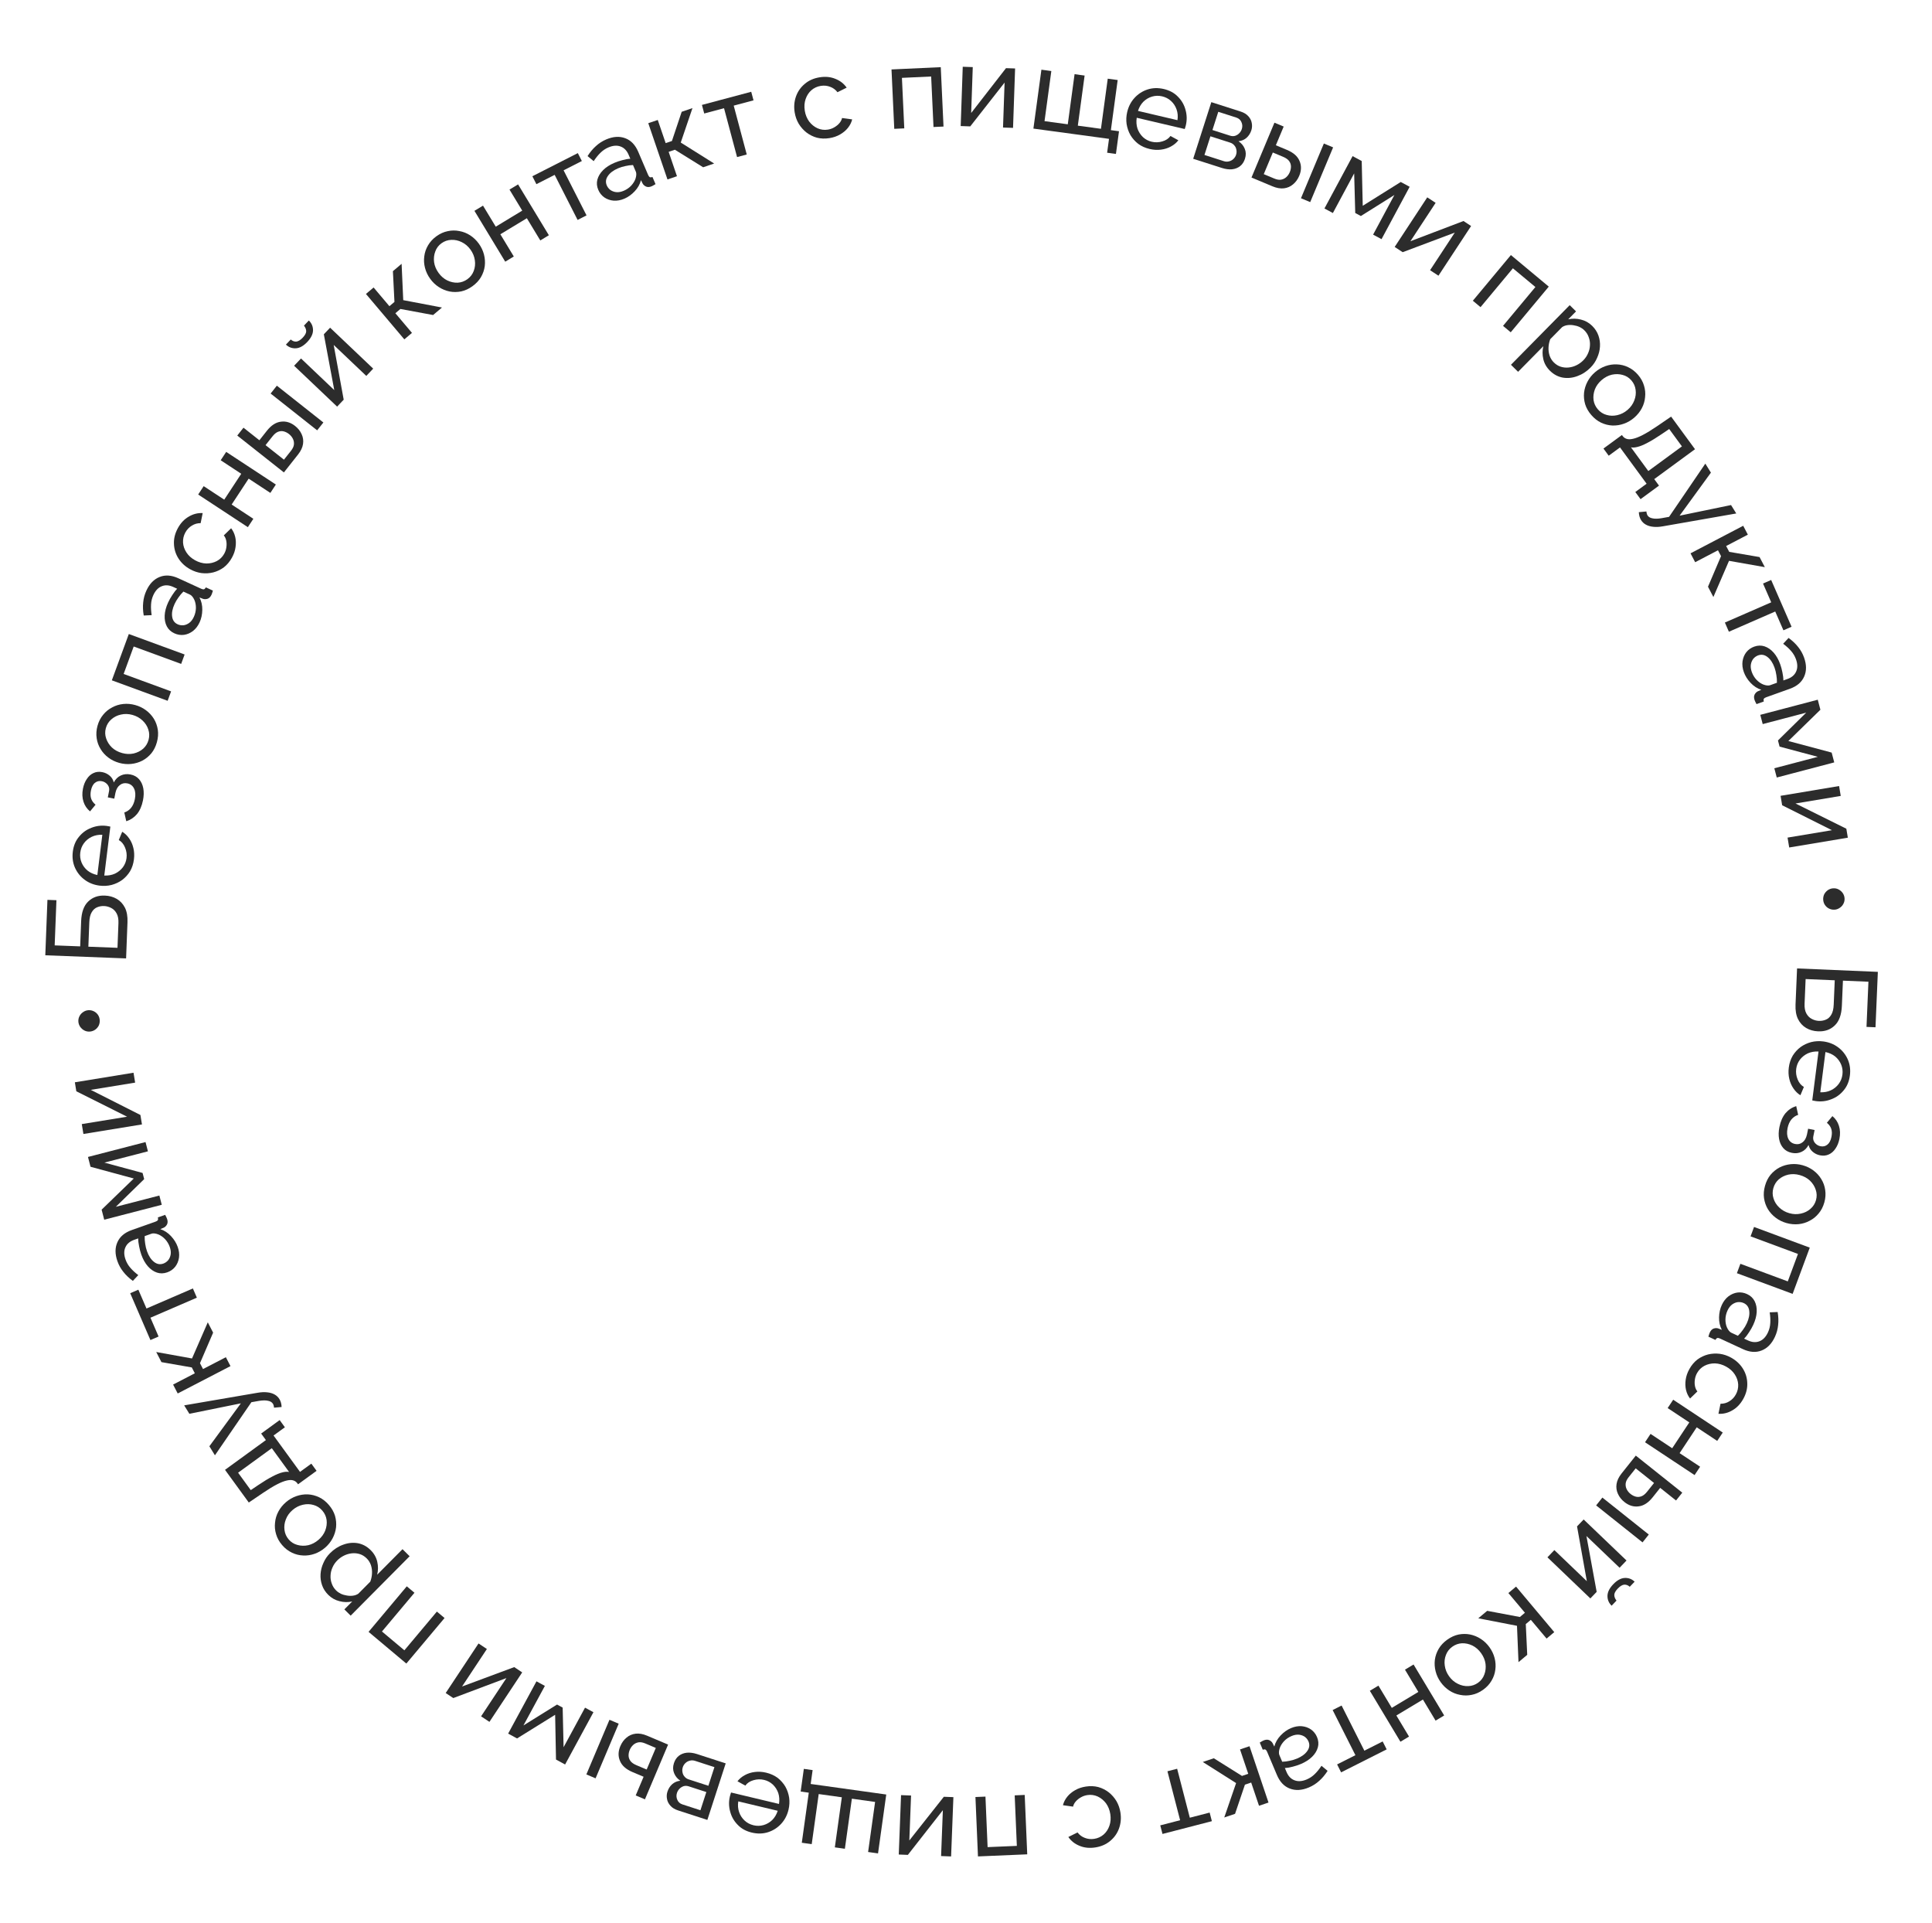 <?xml version="1.0" encoding="UTF-8"?> <svg xmlns="http://www.w3.org/2000/svg" width="215" height="214" viewBox="0 0 215 214" fill="none"><path d="M199.984 107.755L208.974 108.137L208.712 114.303L207.711 114.261L207.925 109.234L205.089 109.114L204.97 111.924C204.928 112.912 204.664 113.636 204.18 114.098C203.695 114.568 203.077 114.787 202.325 114.755C201.827 114.734 201.385 114.609 200.997 114.381C200.609 114.153 200.306 113.823 200.088 113.391C199.878 112.96 199.786 112.423 199.813 111.782L199.984 107.755ZM200.936 108.937L200.82 111.685C200.801 112.124 200.866 112.482 201.015 112.759C201.164 113.035 201.362 113.238 201.611 113.367C201.867 113.505 202.134 113.58 202.413 113.592C202.683 113.603 202.938 113.559 203.179 113.459C203.429 113.36 203.631 113.178 203.786 112.914C203.949 112.651 204.042 112.274 204.062 111.784L204.177 109.075L200.936 108.937Z" fill="#2C2C2C"></path><path d="M199.064 118.786C199.127 118.291 199.273 117.85 199.501 117.462C199.737 117.083 200.029 116.763 200.378 116.501C200.734 116.248 201.128 116.065 201.56 115.949C201.991 115.843 202.437 115.819 202.897 115.878C203.518 115.957 204.065 116.172 204.54 116.522C205.014 116.872 205.375 117.319 205.62 117.861C205.865 118.412 205.946 119.014 205.862 119.668C205.778 120.33 205.545 120.883 205.164 121.329C204.791 121.784 204.332 122.112 203.786 122.315C203.248 122.527 202.686 122.596 202.099 122.521C202.015 122.51 201.932 122.495 201.849 122.476C201.774 122.467 201.716 122.455 201.675 122.441L202.371 116.999C201.939 116.977 201.543 117.046 201.182 117.204C200.828 117.372 200.534 117.607 200.3 117.909C200.074 118.212 199.937 118.553 199.888 118.93C199.837 119.332 199.889 119.722 200.045 120.099C200.2 120.486 200.433 120.766 200.742 120.942L200.356 121.864C200.056 121.681 199.799 121.431 199.584 121.114C199.368 120.805 199.213 120.449 199.12 120.045C199.025 119.65 199.007 119.23 199.064 118.786ZM203.142 117.059L202.57 121.534C203.002 121.555 203.395 121.482 203.748 121.314C204.102 121.146 204.392 120.911 204.618 120.607C204.844 120.304 204.982 119.956 205.033 119.562C205.082 119.176 205.035 118.808 204.893 118.458C204.75 118.108 204.529 117.807 204.229 117.555C203.928 117.313 203.566 117.147 203.142 117.059Z" fill="#2C2C2C"></path><path d="M198.022 125.397C198.149 124.768 198.374 124.257 198.694 123.866C199.022 123.484 199.42 123.22 199.889 123.073L200.106 124.048C199.81 124.143 199.561 124.313 199.356 124.556C199.15 124.807 199.007 125.131 198.926 125.529C198.831 126.001 198.859 126.394 199.01 126.709C199.162 127.025 199.412 127.217 199.759 127.288C200.074 127.352 200.349 127.291 200.585 127.106C200.827 126.931 200.993 126.646 201.082 126.25L201.215 125.592L201.935 125.738L201.794 126.433C201.759 126.607 201.77 126.769 201.825 126.918C201.888 127.077 201.986 127.209 202.12 127.314C202.252 127.427 202.41 127.502 202.592 127.539C202.882 127.597 203.134 127.541 203.35 127.369C203.574 127.199 203.728 126.907 203.812 126.493C203.881 126.153 203.873 125.854 203.787 125.596C203.7 125.345 203.538 125.123 203.302 124.928L203.917 124.187C204.265 124.473 204.507 124.832 204.643 125.265C204.786 125.708 204.804 126.194 204.696 126.724C204.611 127.146 204.465 127.504 204.259 127.799C204.059 128.103 203.813 128.32 203.519 128.451C203.224 128.589 202.894 128.621 202.53 128.547C202.223 128.485 201.953 128.353 201.718 128.15C201.49 127.957 201.338 127.707 201.263 127.399C201.068 127.764 200.805 128.021 200.473 128.169C200.149 128.319 199.793 128.355 199.404 128.276C199.006 128.196 198.689 128.019 198.451 127.747C198.213 127.474 198.057 127.137 197.984 126.734C197.91 126.331 197.923 125.886 198.022 125.397Z" fill="#2C2C2C"></path><path d="M196.416 131.945C196.55 131.465 196.757 131.053 197.037 130.71C197.325 130.37 197.659 130.099 198.04 129.898C198.429 129.7 198.844 129.579 199.286 129.536C199.728 129.492 200.168 129.532 200.608 129.655C201.055 129.78 201.457 129.975 201.812 130.241C202.168 130.507 202.457 130.824 202.678 131.193C202.908 131.564 203.054 131.969 203.115 132.407C203.183 132.856 203.151 133.316 203.019 133.788C202.885 134.268 202.674 134.679 202.386 135.019C202.106 135.362 201.772 135.633 201.383 135.831C201.001 136.04 200.588 136.166 200.146 136.21C199.704 136.253 199.26 136.212 198.812 136.087C198.373 135.964 197.975 135.77 197.62 135.504C197.264 135.238 196.972 134.92 196.742 134.549C196.52 134.18 196.376 133.771 196.308 133.322C196.246 132.884 196.282 132.425 196.416 131.945ZM200.289 130.75C199.85 130.627 199.425 130.61 199.014 130.697C198.602 130.792 198.246 130.969 197.945 131.227C197.653 131.488 197.453 131.813 197.344 132.204C197.235 132.594 197.242 132.978 197.365 133.354C197.485 133.739 197.699 134.075 198.005 134.362C198.316 134.659 198.692 134.869 199.131 134.992C199.57 135.115 199.996 135.128 200.409 135.033C200.819 134.946 201.176 134.769 201.478 134.503C201.778 134.244 201.983 133.92 202.092 133.529C202.201 133.139 202.19 132.754 202.059 132.375C201.936 131.999 201.722 131.663 201.419 131.368C201.113 131.081 200.736 130.875 200.289 130.75Z" fill="#2C2C2C"></path><path d="M195.196 136.521L201.398 138.822L199.49 143.966L193.288 141.666L193.676 140.62L198.951 142.577L200.084 139.524L194.809 137.567L195.196 136.521Z" fill="#2C2C2C"></path><path d="M194.418 143.989C194.801 144.166 195.081 144.426 195.257 144.769C195.438 145.122 195.516 145.526 195.492 145.98C195.468 146.435 195.339 146.915 195.104 147.421C194.98 147.689 194.826 147.962 194.641 148.24C194.465 148.521 194.281 148.757 194.09 148.948L194.527 149.15C194.987 149.363 195.411 149.392 195.8 149.237C196.196 149.085 196.511 148.756 196.745 148.251C196.898 147.921 196.984 147.574 197.003 147.211C197.027 146.859 197.005 146.462 196.939 146.022L197.823 145.984C197.91 146.5 197.928 146.983 197.877 147.434C197.834 147.889 197.715 148.327 197.52 148.749C197.165 149.516 196.67 150.022 196.035 150.268C195.407 150.517 194.714 150.466 193.955 150.114L191.414 148.938C191.291 148.881 191.188 148.861 191.106 148.879C191.027 148.908 190.957 148.978 190.896 149.089L190.115 148.727C190.145 148.62 190.175 148.527 190.203 148.447C190.227 148.374 190.25 148.315 190.271 148.269C190.381 148.031 190.53 147.881 190.717 147.819C190.9 147.764 191.068 147.763 191.221 147.815L191.611 147.968C191.395 147.551 191.292 147.089 191.303 146.582C191.315 146.075 191.416 145.615 191.608 145.201C191.792 144.802 192.038 144.483 192.344 144.244C192.659 144.007 192.995 143.865 193.352 143.816C193.718 143.771 194.073 143.829 194.418 143.989ZM192.182 147.701C192.246 147.843 192.32 147.965 192.402 148.069C192.493 148.176 192.576 148.247 192.653 148.282L193.4 148.629C193.602 148.434 193.786 148.216 193.953 147.977C194.128 147.741 194.273 147.497 194.39 147.244C194.628 146.73 194.718 146.264 194.66 145.847C194.607 145.44 194.403 145.155 194.051 144.992C193.859 144.903 193.648 144.866 193.418 144.88C193.192 144.906 192.975 144.992 192.768 145.138C192.557 145.292 192.383 145.518 192.244 145.817C192.099 146.131 192.022 146.459 192.013 146.799C192.012 147.143 192.068 147.444 192.182 147.701Z" fill="#2C2C2C"></path><path d="M187.999 152.334C188.241 151.899 188.541 151.543 188.897 151.268C189.257 151.004 189.651 150.817 190.079 150.707C190.503 150.605 190.937 150.581 191.381 150.635C191.821 150.696 192.244 150.839 192.65 151.065C193.196 151.369 193.627 151.768 193.941 152.262C194.256 152.756 194.423 153.299 194.443 153.89C194.469 154.485 194.32 155.074 193.996 155.657C193.679 156.225 193.275 156.648 192.783 156.925C192.293 157.214 191.777 157.342 191.234 157.31L191.465 156.192C191.82 156.196 192.146 156.107 192.441 155.923C192.744 155.743 192.986 155.491 193.167 155.166C193.364 154.812 193.452 154.436 193.432 154.038C193.408 153.647 193.28 153.277 193.05 152.926C192.827 152.58 192.509 152.292 192.095 152.062C191.689 151.836 191.273 151.715 190.846 151.7C190.423 151.696 190.035 151.785 189.683 151.966C189.327 152.155 189.05 152.426 188.853 152.781C188.726 153.009 188.645 153.25 188.611 153.502C188.573 153.761 188.578 154.005 188.624 154.234C188.674 154.475 188.764 154.669 188.893 154.819L188.076 155.611C187.861 155.337 187.71 155.016 187.624 154.649C187.542 154.294 187.53 153.915 187.59 153.513C187.645 153.119 187.781 152.726 187.999 152.334Z" fill="#2C2C2C"></path><path d="M186.199 155.743L191.714 159.396L191.098 160.326L188.816 158.814L186.913 161.688L189.195 163.199L188.579 164.129L183.064 160.476L183.68 159.547L186.089 161.142L187.992 158.268L185.583 156.673L186.199 155.743Z" fill="#2C2C2C"></path><path d="M182.038 161.963L187.211 166.085L186.517 166.957L184.752 165.551L183.915 166.602C183.431 167.21 182.91 167.545 182.352 167.609C181.795 167.684 181.269 167.524 180.774 167.129C180.443 166.866 180.201 166.56 180.047 166.21C179.888 165.868 179.838 165.503 179.897 165.118C179.955 164.733 180.143 164.342 180.458 163.945L182.038 161.963ZM182.027 163.38L181.237 164.371C181.042 164.616 180.933 164.847 180.91 165.067C180.888 165.297 180.927 165.512 181.028 165.711C181.129 165.91 181.272 166.084 181.457 166.231C181.635 166.373 181.827 166.472 182.031 166.527C182.236 166.582 182.445 166.57 182.658 166.492C182.872 166.413 183.084 166.242 183.295 165.978L184.068 165.007L182.027 163.38ZM178.319 166.631L183.483 170.745L182.788 171.617L177.624 167.504L178.319 166.631Z" fill="#2C2C2C"></path><path d="M176.235 169.069L181.004 173.634L180.233 174.44L176.544 170.908L177.683 177.122L176.982 177.854L172.204 173.28L172.975 172.474L176.59 175.935L175.498 169.838L176.235 169.069ZM179.529 176.275C179.949 175.835 180.371 175.602 180.795 175.575C181.225 175.554 181.595 175.692 181.907 175.99L181.363 176.557C181.192 176.394 180.993 176.314 180.766 176.319C180.54 176.336 180.295 176.482 180.032 176.757C179.775 177.025 179.646 177.264 179.644 177.473C179.649 177.688 179.731 177.895 179.891 178.095L179.348 178.663C179.036 178.365 178.882 178.001 178.885 177.57C178.893 177.146 179.108 176.714 179.529 176.275Z" fill="#2C2C2C"></path><path d="M168.712 176.537L172.964 181.604L172.11 182.321L170.358 180.234L169.795 180.707L169.955 184.13L168.984 184.944L168.816 180.9L164.509 180.064L165.499 179.233L169.136 179.92L169.699 179.448L167.858 177.254L168.712 176.537Z" fill="#2C2C2C"></path><path d="M161.054 182.445C161.459 182.154 161.879 181.963 162.311 181.871C162.749 181.786 163.18 181.785 163.602 181.867C164.029 181.956 164.429 182.121 164.8 182.365C165.172 182.608 165.49 182.915 165.756 183.285C166.027 183.663 166.217 184.067 166.328 184.497C166.438 184.927 166.464 185.355 166.406 185.781C166.353 186.215 166.213 186.621 165.986 187.002C165.758 187.394 165.445 187.733 165.046 188.018C164.641 188.308 164.22 188.496 163.782 188.581C163.349 188.673 162.919 188.674 162.491 188.586C162.062 188.509 161.662 188.349 161.29 188.106C160.919 187.862 160.598 187.552 160.327 187.174C160.061 186.803 159.873 186.403 159.763 185.973C159.652 185.543 159.623 185.111 159.677 184.678C159.735 184.252 159.879 183.843 160.107 183.451C160.333 183.07 160.649 182.735 161.054 182.445ZM164.821 183.939C164.556 183.568 164.236 183.288 163.861 183.099C163.48 182.915 163.092 182.83 162.696 182.843C162.305 182.863 161.945 182.991 161.615 183.228C161.285 183.464 161.051 183.767 160.911 184.137C160.764 184.513 160.72 184.908 160.778 185.323C160.835 185.751 160.996 186.15 161.261 186.52C161.527 186.891 161.851 187.169 162.232 187.353C162.606 187.542 162.995 187.627 163.397 187.609C163.793 187.596 164.156 187.471 164.486 187.235C164.815 186.999 165.048 186.692 165.183 186.315C165.323 185.944 165.367 185.549 165.315 185.129C165.257 184.714 165.092 184.317 164.821 183.939Z" fill="#2C2C2C"></path><path d="M157.307 185.206L160.713 190.876L159.757 191.45L158.348 189.104L155.393 190.879L156.802 193.225L155.846 193.799L152.44 188.129L153.396 187.555L154.884 190.032L157.839 188.257L156.351 185.78L157.307 185.206Z" fill="#2C2C2C"></path><path d="M149.298 189.77L151.831 194.794L153.868 193.767L154.313 194.649L149.244 197.206L148.799 196.323L150.836 195.296L148.302 190.272L149.298 189.77Z" fill="#2C2C2C"></path><path d="M146.561 193.274C146.725 193.663 146.758 194.044 146.658 194.416C146.555 194.799 146.341 195.151 146.018 195.471C145.695 195.792 145.276 196.06 144.763 196.277C144.49 196.393 144.193 196.491 143.869 196.573C143.549 196.662 143.255 196.713 142.985 196.727L143.173 197.17C143.37 197.637 143.665 197.943 144.057 198.089C144.452 198.243 144.907 198.212 145.42 197.994C145.755 197.853 146.051 197.654 146.31 197.398C146.564 197.153 146.814 196.845 147.061 196.475L147.741 197.04C147.459 197.48 147.148 197.851 146.807 198.151C146.47 198.459 146.087 198.703 145.659 198.884C144.881 199.213 144.174 199.255 143.538 199.01C142.906 198.773 142.427 198.27 142.101 197.499L141.01 194.92C140.958 194.796 140.895 194.712 140.822 194.67C140.744 194.638 140.645 194.643 140.525 194.685L140.19 193.891C140.284 193.833 140.369 193.783 140.443 193.743C140.51 193.705 140.567 193.677 140.614 193.657C140.855 193.555 141.066 193.544 141.246 193.623C141.419 193.706 141.544 193.818 141.622 193.96L141.808 194.335C141.928 193.881 142.162 193.47 142.511 193.102C142.86 192.734 143.245 192.461 143.665 192.284C144.07 192.113 144.466 192.041 144.854 192.07C145.246 192.106 145.59 192.226 145.887 192.431C146.188 192.643 146.413 192.924 146.561 193.274ZM142.41 194.521C142.363 194.669 142.335 194.809 142.326 194.941C142.321 195.081 142.335 195.19 142.368 195.268L142.689 196.026C142.97 196.018 143.252 195.981 143.536 195.915C143.824 195.858 144.096 195.775 144.353 195.666C144.874 195.446 145.254 195.162 145.492 194.813C145.725 194.476 145.766 194.128 145.615 193.771C145.533 193.576 145.401 193.407 145.221 193.263C145.037 193.13 144.818 193.048 144.567 193.017C144.307 192.989 144.026 193.039 143.722 193.168C143.403 193.302 143.126 193.493 142.891 193.739C142.659 193.993 142.499 194.254 142.41 194.521Z" fill="#2C2C2C"></path><path d="M139.051 194.298L141.164 200.566L140.107 200.923L139.237 198.341L138.54 198.576L137.441 201.821L136.24 202.226L137.558 198.399L133.851 196.051L135.076 195.638L138.212 197.603L138.909 197.368L137.994 194.654L139.051 194.298Z" fill="#2C2C2C"></path><path d="M130.997 196.806L132.407 202.253L134.615 201.681L134.862 202.638L129.366 204.06L129.119 203.104L131.327 202.532L129.917 197.085L130.997 196.806Z" fill="#2C2C2C"></path><path d="M120.826 198.788C121.319 198.711 121.783 198.729 122.219 198.841C122.648 198.962 123.038 199.158 123.388 199.429C123.729 199.701 124.015 200.028 124.246 200.411C124.468 200.796 124.614 201.218 124.686 201.677C124.782 202.294 124.731 202.879 124.535 203.431C124.338 203.983 124.013 204.448 123.559 204.827C123.106 205.213 122.55 205.458 121.89 205.56C121.247 205.66 120.665 205.601 120.144 205.383C119.616 205.174 119.197 204.846 118.889 204.398L119.913 203.892C120.128 204.175 120.399 204.377 120.725 204.497C121.053 204.626 121.4 204.662 121.768 204.605C122.168 204.543 122.519 204.381 122.821 204.121C123.114 203.861 123.328 203.533 123.463 203.136C123.599 202.747 123.631 202.319 123.559 201.852C123.487 201.392 123.327 200.99 123.076 200.644C122.819 200.308 122.511 200.057 122.151 199.89C121.784 199.725 121.4 199.673 120.999 199.736C120.74 199.776 120.501 199.86 120.281 199.988C120.054 200.117 119.864 200.271 119.712 200.448C119.553 200.635 119.454 200.826 119.416 201.02L118.288 200.862C118.373 200.524 118.533 200.208 118.77 199.915C118.999 199.631 119.291 199.389 119.644 199.189C119.99 198.99 120.384 198.856 120.826 198.788Z" fill="#2C2C2C"></path><path d="M114.033 199.718L114.314 206.327L108.832 206.56L108.551 199.951L109.665 199.904L109.904 205.525L113.158 205.387L112.919 199.766L114.033 199.718Z" fill="#2C2C2C"></path><path d="M106.097 199.964L105.842 206.562L104.728 206.519L104.925 201.416L101.03 206.389L100.017 206.349L100.272 199.74L101.386 199.783L101.193 204.784L105.033 199.923L106.097 199.964Z" fill="#2C2C2C"></path><path d="M90.432 196.955L90.216 198.498L98.625 199.672L97.711 206.223L96.606 206.069L97.384 200.497L94.799 200.136L94.021 205.708L92.904 205.552L93.682 199.98L91.109 199.621L90.331 205.193L89.227 205.039L90.004 199.467L89.101 199.341L89.453 196.818L90.432 196.955Z" fill="#2C2C2C"></path><path d="M85.266 197.242C85.751 197.358 86.174 197.55 86.536 197.818C86.887 198.093 87.174 198.418 87.398 198.793C87.611 199.174 87.751 199.585 87.82 200.027C87.88 200.467 87.856 200.913 87.748 201.365C87.603 201.973 87.331 202.494 86.932 202.929C86.533 203.363 86.051 203.674 85.485 203.86C84.911 204.045 84.304 204.06 83.663 203.907C83.014 203.752 82.488 203.462 82.086 203.036C81.674 202.616 81.396 202.124 81.252 201.56C81.099 201.003 81.091 200.436 81.228 199.861C81.248 199.779 81.271 199.698 81.299 199.617C81.317 199.543 81.335 199.487 81.353 199.448L86.69 200.721C86.757 200.294 86.731 199.893 86.612 199.517C86.484 199.148 86.281 198.83 86.006 198.565C85.729 198.308 85.405 198.135 85.035 198.047C84.641 197.952 84.248 197.963 83.855 198.078C83.455 198.191 83.151 198.392 82.943 198.681L82.068 198.198C82.282 197.919 82.558 197.69 82.896 197.51C83.226 197.328 83.597 197.213 84.008 197.163C84.412 197.112 84.831 197.138 85.266 197.242ZM86.547 201.482L82.159 200.435C82.092 200.862 82.123 201.26 82.252 201.63C82.381 201.999 82.584 202.312 82.862 202.57C83.139 202.827 83.471 203.002 83.857 203.094C84.235 203.184 84.606 203.177 84.969 203.073C85.333 202.968 85.656 202.78 85.938 202.509C86.211 202.236 86.415 201.893 86.547 201.482Z" fill="#2C2C2C"></path><path d="M80.759 196.207L78.717 202.499L75.462 201.442C75.085 201.32 74.796 201.142 74.597 200.908C74.394 200.683 74.271 200.434 74.226 200.162C74.173 199.887 74.19 199.617 74.276 199.352C74.385 199.014 74.565 198.735 74.814 198.514C75.061 198.301 75.359 198.176 75.709 198.138C75.381 197.917 75.149 197.633 75.013 197.286C74.874 196.948 74.868 196.582 74.996 196.188C75.111 195.835 75.293 195.561 75.542 195.367C75.792 195.172 76.092 195.056 76.441 195.019C76.788 194.989 77.163 195.04 77.565 195.17L80.759 196.207ZM79.504 196.625L77.346 195.925C77.153 195.863 76.965 195.855 76.781 195.902C76.589 195.946 76.423 196.034 76.282 196.166C76.142 196.298 76.043 196.453 75.985 196.629C75.923 196.822 75.911 197.009 75.95 197.191C75.978 197.377 76.054 197.54 76.178 197.678C76.291 197.821 76.444 197.924 76.637 197.987L78.831 198.699L79.504 196.625ZM78.604 199.398L76.639 198.76C76.447 198.698 76.262 198.691 76.086 198.74C75.908 198.798 75.752 198.894 75.62 199.029C75.487 199.163 75.392 199.319 75.335 199.496C75.249 199.761 75.263 200.019 75.377 200.269C75.483 200.517 75.673 200.685 75.946 200.773L77.947 201.423L78.604 199.398Z" fill="#2C2C2C"></path><path d="M74.348 194.116L71.771 200.208L70.744 199.774L71.623 197.696L70.386 197.173C69.67 196.87 69.207 196.459 68.996 195.938C68.773 195.422 68.786 194.873 69.033 194.289C69.197 193.9 69.427 193.585 69.722 193.342C70.009 193.097 70.346 192.951 70.733 192.903C71.12 192.856 71.547 192.931 72.014 193.129L74.348 194.116ZM72.981 194.487L71.813 193.993C71.525 193.871 71.273 193.829 71.056 193.865C70.827 193.906 70.631 194.002 70.466 194.153C70.302 194.303 70.173 194.487 70.081 194.705C69.992 194.915 69.949 195.126 69.951 195.338C69.953 195.55 70.021 195.748 70.154 195.933C70.287 196.117 70.509 196.276 70.82 196.407L71.964 196.891L72.981 194.487ZM68.851 191.791L66.279 197.871L65.252 197.437L67.824 191.356L68.851 191.791Z" fill="#2C2C2C"></path><path d="M66.04 190.515L62.887 196.331L61.874 195.781L61.778 190.8L57.54 193.432L56.548 192.895L59.7 187.079L60.636 187.586L58.251 191.987L61.991 189.661L62.615 189.999L62.718 194.409L65.104 190.008L66.04 190.515Z" fill="#2C2C2C"></path><path d="M58.112 186.084L54.466 191.589L53.536 190.973L56.356 186.715L50.444 188.94L49.599 188.38L53.252 182.865L54.182 183.481L51.418 187.654L57.224 185.496L58.112 186.084Z" fill="#2C2C2C"></path><path d="M49.472 180.033L45.219 185.101L41.016 181.574L45.268 176.506L46.123 177.223L42.506 181.533L45.001 183.627L48.617 179.317L49.472 180.033Z" fill="#2C2C2C"></path><path d="M41.246 172.477C41.629 172.857 41.876 173.293 41.985 173.782C42.094 174.272 42.09 174.749 41.972 175.216L44.794 172.374L45.585 173.16L39.023 179.77L38.322 179.073L39.197 178.192C38.725 178.295 38.253 178.285 37.781 178.161C37.302 178.043 36.886 177.809 36.533 177.458C36.209 177.136 35.977 176.776 35.839 176.376C35.7 175.976 35.645 175.564 35.673 175.14C35.701 174.716 35.807 174.303 35.991 173.902C36.163 173.502 36.406 173.142 36.722 172.825C37.162 172.381 37.657 172.062 38.206 171.869C38.749 171.67 39.289 171.617 39.827 171.711C40.359 171.811 40.832 172.066 41.246 172.477ZM40.81 173.401C40.576 173.169 40.319 173.009 40.038 172.92C39.745 172.831 39.452 172.803 39.159 172.834C38.855 172.865 38.562 172.949 38.282 173.088C38.002 173.226 37.751 173.406 37.531 173.628C37.299 173.862 37.121 174.125 36.996 174.419C36.866 174.706 36.795 175.005 36.785 175.315C36.768 175.62 36.814 175.916 36.922 176.202C37.019 176.488 37.181 176.745 37.409 176.971C37.553 177.114 37.73 177.235 37.939 177.336C38.142 177.431 38.364 177.496 38.603 177.531C38.836 177.572 39.063 177.577 39.284 177.546C39.505 177.516 39.702 177.443 39.874 177.329L41.205 175.989C41.317 175.696 41.382 175.391 41.398 175.075C41.415 174.758 41.375 174.45 41.279 174.152C41.176 173.86 41.02 173.609 40.81 173.401Z" fill="#2C2C2C"></path><path d="M36.599 167.453C36.924 167.832 37.151 168.232 37.28 168.656C37.403 169.085 37.442 169.513 37.398 169.941C37.346 170.374 37.216 170.787 37.007 171.178C36.797 171.569 36.519 171.914 36.173 172.211C35.82 172.513 35.434 172.738 35.016 172.886C34.597 173.034 34.173 173.097 33.743 173.076C33.307 173.061 32.889 172.957 32.491 172.765C32.08 172.572 31.715 172.289 31.396 171.917C31.072 171.539 30.848 171.135 30.725 170.707C30.596 170.283 30.556 169.855 30.608 169.422C30.647 168.987 30.771 168.574 30.981 168.183C31.191 167.792 31.472 167.445 31.824 167.142C32.17 166.845 32.553 166.623 32.972 166.475C33.39 166.327 33.818 166.261 34.254 166.276C34.684 166.297 35.104 166.404 35.514 166.598C35.913 166.79 36.275 167.075 36.599 167.453ZM35.44 171.337C35.786 171.04 36.037 170.696 36.192 170.307C36.343 169.911 36.394 169.517 36.346 169.123C36.292 168.736 36.133 168.388 35.868 168.08C35.604 167.773 35.282 167.565 34.901 167.458C34.514 167.345 34.116 167.335 33.707 167.43C33.287 167.524 32.904 167.719 32.557 168.016C32.211 168.313 31.963 168.659 31.813 169.055C31.657 169.445 31.606 169.839 31.659 170.239C31.707 170.632 31.863 170.982 32.127 171.29C32.391 171.598 32.717 171.803 33.105 171.904C33.486 172.011 33.884 172.021 34.298 171.932C34.706 171.838 35.087 171.639 35.44 171.337Z" fill="#2C2C2C"></path><path d="M35.229 163.656L33.169 165.154L33.087 165.041C32.978 164.891 32.834 164.787 32.656 164.728C32.472 164.663 32.237 164.662 31.948 164.726C31.648 164.787 31.281 164.929 30.847 165.151C30.413 165.372 29.888 165.692 29.272 166.109L27.687 167.183L25.041 163.545L29.591 160.235L29.062 159.508L31.121 158.009L31.703 158.809L30.442 159.726L33.387 163.773L34.647 162.856L35.229 163.656ZM32.17 163.781L30.247 161.137L26.496 163.865L27.905 165.802L28.758 165.229C29.353 164.827 29.871 164.513 30.312 164.286C30.741 164.057 31.107 163.907 31.409 163.833C31.706 163.753 31.959 163.736 32.17 163.781Z" fill="#2C2C2C"></path><path d="M31.09 155.666C31.165 155.788 31.225 155.925 31.268 156.077C31.308 156.221 31.331 156.38 31.339 156.554L30.492 156.629C30.488 156.542 30.476 156.466 30.455 156.399C30.437 156.321 30.41 156.253 30.374 156.196C30.268 156.023 30.086 155.912 29.827 155.863C29.571 155.802 29.236 155.805 28.821 155.872L27.975 156.021L23.918 161.928L23.3 160.924L26.803 156.148L21.074 157.309L20.496 156.371L28.667 154.97C29.07 154.9 29.427 154.884 29.738 154.921C30.056 154.953 30.328 155.033 30.556 155.161C30.783 155.289 30.961 155.457 31.09 155.666Z" fill="#2C2C2C"></path><path d="M25.649 152.004L19.776 155.048L19.263 154.058L21.681 152.804L21.343 152.152L17.968 151.561L17.385 150.435L21.368 151.154L23.123 147.133L23.718 148.28L22.255 151.679L22.593 152.332L25.136 151.014L25.649 152.004Z" fill="#2C2C2C"></path><path d="M21.908 144.389L16.743 146.619L17.647 148.713L16.739 149.105L14.489 143.893L15.396 143.501L16.301 145.595L21.466 143.365L21.908 144.389Z" fill="#2C2C2C"></path><path d="M18.614 141.57C18.216 141.711 17.834 141.72 17.468 141.599C17.092 141.472 16.754 141.238 16.453 140.896C16.153 140.554 15.91 140.121 15.724 139.595C15.626 139.316 15.545 139.013 15.483 138.686C15.413 138.361 15.379 138.064 15.382 137.794L14.928 137.954C14.45 138.124 14.127 138.399 13.958 138.782C13.78 139.167 13.785 139.623 13.971 140.148C14.092 140.491 14.273 140.799 14.513 141.072C14.742 141.341 15.034 141.609 15.389 141.878L14.784 142.522C14.362 142.215 14.011 141.882 13.732 141.524C13.444 141.168 13.223 140.771 13.068 140.333C12.787 139.537 12.787 138.829 13.069 138.209C13.344 137.592 13.875 137.144 14.664 136.865L17.304 135.931C17.431 135.886 17.518 135.828 17.565 135.758C17.601 135.682 17.602 135.583 17.568 135.461L18.38 135.173C18.433 135.271 18.477 135.359 18.513 135.435C18.547 135.504 18.572 135.563 18.588 135.61C18.676 135.857 18.674 136.068 18.584 136.244C18.491 136.411 18.372 136.53 18.226 136.599L17.84 136.762C18.287 136.909 18.683 137.168 19.029 137.538C19.375 137.909 19.624 138.309 19.776 138.739C19.923 139.153 19.971 139.553 19.919 139.939C19.859 140.327 19.718 140.664 19.497 140.948C19.267 141.236 18.973 141.443 18.614 141.57ZM17.619 137.352C17.473 137.296 17.335 137.259 17.204 137.243C17.065 137.23 16.955 137.237 16.875 137.265L16.099 137.54C16.091 137.821 16.111 138.105 16.159 138.393C16.199 138.683 16.265 138.96 16.358 139.223C16.547 139.756 16.808 140.152 17.142 140.411C17.465 140.664 17.809 140.726 18.175 140.596C18.375 140.525 18.551 140.405 18.706 140.233C18.849 140.057 18.944 139.844 18.991 139.595C19.034 139.338 19.001 139.054 18.891 138.743C18.775 138.417 18.602 138.129 18.37 137.879C18.13 137.632 17.88 137.456 17.619 137.352Z" fill="#2C2C2C"></path><path d="M18.002 134.055L11.598 135.713L11.309 134.596L14.889 131.131L10.074 129.824L9.791 128.732L16.195 127.075L16.462 128.105L11.616 129.36L15.867 130.511L16.045 131.198L12.889 134.279L17.735 133.025L18.002 134.055Z" fill="#2C2C2C"></path><path d="M15.798 125.113L9.282 126.176L9.102 125.075L14.142 124.253L8.494 121.425L8.331 120.425L14.859 119.36L15.039 120.46L10.099 121.266L15.626 124.062L15.798 125.113Z" fill="#2C2C2C"></path><path d="M9.832 112.404C10.051 112.389 10.257 112.431 10.45 112.528C10.633 112.618 10.786 112.752 10.908 112.93C11.021 113.1 11.084 113.295 11.098 113.514C11.112 113.725 11.075 113.927 10.986 114.119C10.888 114.303 10.754 114.456 10.584 114.577C10.406 114.699 10.207 114.767 9.988 114.781C9.769 114.796 9.567 114.754 9.383 114.656C9.199 114.558 9.046 114.424 8.925 114.254C8.803 114.076 8.735 113.881 8.721 113.671C8.707 113.451 8.749 113.25 8.847 113.065C8.944 112.873 9.082 112.72 9.261 112.606C9.431 112.485 9.621 112.418 9.832 112.404Z" fill="#2C2C2C"></path><path d="M14.032 106.64L5.041 106.292L5.279 100.126L6.28 100.164L6.085 105.191L8.922 105.301L9.03 102.49C9.069 101.502 9.329 100.777 9.812 100.313C10.295 99.842 10.912 99.62 11.664 99.649C12.162 99.669 12.605 99.791 12.994 100.018C13.382 100.244 13.687 100.573 13.907 101.004C14.118 101.435 14.212 101.971 14.187 102.613L14.032 106.64ZM13.075 105.461L13.181 102.714C13.198 102.275 13.132 101.917 12.982 101.641C12.832 101.364 12.633 101.162 12.384 101.034C12.127 100.897 11.859 100.824 11.581 100.813C11.311 100.802 11.055 100.848 10.815 100.948C10.566 101.048 10.364 101.231 10.21 101.496C10.048 101.76 9.957 102.137 9.938 102.626L9.834 105.336L13.075 105.461Z" fill="#2C2C2C"></path><path d="M14.905 95.619C14.844 96.114 14.7 96.556 14.473 96.945C14.239 97.324 13.947 97.646 13.6 97.909C13.245 98.163 12.852 98.349 12.42 98.465C11.989 98.574 11.544 98.599 11.082 98.542C10.462 98.465 9.914 98.253 9.438 97.904C8.962 97.556 8.6 97.111 8.352 96.569C8.105 96.019 8.022 95.418 8.103 94.764C8.185 94.101 8.416 93.547 8.795 93.1C9.166 92.644 9.624 92.313 10.169 92.108C10.706 91.894 11.268 91.823 11.855 91.896C11.939 91.906 12.022 91.921 12.105 91.94C12.181 91.949 12.239 91.96 12.28 91.974L11.605 97.419C12.037 97.439 12.432 97.369 12.793 97.209C13.146 97.04 13.439 96.804 13.672 96.501C13.897 96.197 14.033 95.856 14.08 95.479C14.13 95.076 14.076 94.687 13.918 94.31C13.762 93.924 13.528 93.644 13.218 93.469L13.601 92.546C13.902 92.728 14.16 92.978 14.376 93.294C14.594 93.602 14.749 93.957 14.844 94.361C14.94 94.755 14.96 95.175 14.905 95.619ZM10.833 97.362L11.388 92.885C10.956 92.866 10.564 92.94 10.211 93.109C9.858 93.278 9.569 93.515 9.344 93.819C9.119 94.123 8.982 94.472 8.933 94.866C8.885 95.252 8.933 95.62 9.077 95.97C9.221 96.32 9.444 96.62 9.745 96.87C10.047 97.111 10.409 97.275 10.833 97.362Z" fill="#2C2C2C"></path><path d="M15.912 89.048C15.787 89.678 15.564 90.189 15.245 90.582C14.919 90.965 14.522 91.231 14.053 91.379L13.833 90.405C14.128 90.308 14.377 90.138 14.581 89.894C14.786 89.642 14.928 89.317 15.007 88.92C15.101 88.447 15.071 88.054 14.918 87.739C14.765 87.425 14.515 87.233 14.167 87.164C13.852 87.101 13.577 87.163 13.342 87.349C13.101 87.525 12.936 87.811 12.849 88.207L12.718 88.865L11.997 88.722L12.135 88.026C12.17 87.852 12.159 87.691 12.102 87.542C12.039 87.383 11.94 87.251 11.806 87.147C11.673 87.034 11.516 86.96 11.334 86.924C11.044 86.866 10.791 86.924 10.576 87.096C10.352 87.267 10.2 87.56 10.117 87.974C10.05 88.314 10.059 88.613 10.146 88.871C10.234 89.121 10.396 89.343 10.634 89.537L10.021 90.281C9.672 89.996 9.429 89.638 9.291 89.205C9.146 88.763 9.127 88.277 9.232 87.747C9.316 87.324 9.461 86.965 9.666 86.67C9.864 86.365 10.11 86.147 10.403 86.016C10.698 85.876 11.027 85.842 11.392 85.915C11.698 85.976 11.97 86.107 12.205 86.309C12.434 86.501 12.587 86.751 12.663 87.059C12.857 86.692 13.119 86.434 13.45 86.285C13.773 86.134 14.129 86.097 14.519 86.174C14.916 86.253 15.235 86.428 15.474 86.7C15.713 86.971 15.87 87.308 15.945 87.711C16.02 88.113 16.009 88.559 15.912 89.048Z" fill="#2C2C2C"></path><path d="M17.46 82.582C17.328 83.062 17.123 83.475 16.844 83.819C16.557 84.16 16.224 84.432 15.844 84.634C15.456 84.834 15.041 84.957 14.6 85.002C14.158 85.047 13.717 85.009 13.277 84.888C12.829 84.764 12.427 84.57 12.07 84.306C11.714 84.041 11.424 83.725 11.201 83.357C10.97 82.987 10.823 82.583 10.759 82.145C10.69 81.696 10.72 81.236 10.85 80.763C10.982 80.283 11.192 79.872 11.479 79.53C11.757 79.186 12.09 78.914 12.478 78.714C12.86 78.504 13.272 78.376 13.714 78.331C14.156 78.286 14.601 78.325 15.049 78.449C15.488 78.57 15.887 78.762 16.243 79.027C16.6 79.291 16.893 79.609 17.125 79.979C17.348 80.347 17.494 80.755 17.563 81.204C17.627 81.642 17.592 82.101 17.46 82.582ZM13.592 83.791C14.032 83.912 14.457 83.928 14.867 83.84C15.279 83.743 15.635 83.565 15.934 83.305C16.225 83.044 16.424 82.717 16.532 82.326C16.639 81.935 16.631 81.552 16.506 81.176C16.384 80.792 16.17 80.457 15.863 80.171C15.55 79.874 15.174 79.666 14.734 79.545C14.294 79.424 13.868 79.412 13.456 79.509C13.046 79.597 12.69 79.776 12.389 80.043C12.09 80.303 11.886 80.628 11.779 81.019C11.671 81.41 11.684 81.794 11.816 82.173C11.941 82.549 12.155 82.883 12.46 83.178C12.767 83.463 13.144 83.668 13.592 83.791Z" fill="#2C2C2C"></path><path d="M18.656 77.975L12.446 75.698L14.335 70.546L20.545 72.824L20.161 73.871L14.879 71.934L13.758 74.991L19.04 76.928L18.656 77.975Z" fill="#2C2C2C"></path><path d="M19.407 70.47C19.024 70.294 18.743 70.035 18.565 69.693C18.383 69.34 18.303 68.936 18.326 68.482C18.348 68.028 18.476 67.547 18.708 67.04C18.831 66.772 18.985 66.498 19.168 66.22C19.344 65.938 19.527 65.701 19.717 65.509L19.279 65.309C18.818 65.097 18.394 65.07 18.006 65.227C17.61 65.38 17.297 65.71 17.064 66.217C16.913 66.547 16.828 66.894 16.81 67.257C16.788 67.61 16.811 68.006 16.878 68.446L15.995 68.487C15.906 67.972 15.886 67.489 15.935 67.037C15.976 66.582 16.094 66.144 16.288 65.721C16.64 64.953 17.133 64.445 17.767 64.197C18.394 63.945 19.087 63.994 19.848 64.343L22.393 65.51C22.516 65.566 22.619 65.585 22.701 65.567C22.78 65.538 22.849 65.468 22.91 65.356L23.693 65.716C23.663 65.822 23.634 65.916 23.606 65.996C23.582 66.069 23.559 66.128 23.538 66.174C23.429 66.412 23.281 66.563 23.094 66.626C22.911 66.681 22.743 66.683 22.59 66.632L22.199 66.48C22.417 66.896 22.522 67.358 22.512 67.865C22.503 68.372 22.403 68.832 22.213 69.247C22.03 69.646 21.785 69.966 21.48 70.207C21.166 70.445 20.831 70.588 20.474 70.638C20.108 70.684 19.753 70.628 19.407 70.47ZM21.63 66.749C21.564 66.608 21.49 66.485 21.408 66.382C21.317 66.276 21.233 66.205 21.157 66.17L20.408 65.826C20.206 66.022 20.023 66.24 19.857 66.48C19.684 66.716 19.539 66.961 19.423 67.215C19.187 67.729 19.098 68.195 19.158 68.613C19.213 69.019 19.417 69.303 19.771 69.465C19.963 69.553 20.174 69.59 20.404 69.575C20.63 69.548 20.846 69.461 21.053 69.314C21.263 69.16 21.437 68.933 21.574 68.633C21.718 68.319 21.794 67.991 21.802 67.65C21.802 67.306 21.744 67.006 21.63 66.749Z" fill="#2C2C2C"></path><path d="M25.808 62.054C25.568 62.491 25.27 62.847 24.914 63.124C24.556 63.39 24.162 63.578 23.734 63.689C23.311 63.793 22.877 63.819 22.432 63.767C21.992 63.708 21.569 63.566 21.162 63.341C20.615 63.039 20.183 62.642 19.866 62.149C19.55 61.656 19.381 61.114 19.359 60.523C19.33 59.928 19.477 59.339 19.799 58.754C20.114 58.185 20.516 57.76 21.008 57.482C21.496 57.191 22.012 57.061 22.555 57.09L22.328 58.21C21.973 58.207 21.648 58.298 21.353 58.483C21.051 58.663 20.81 58.916 20.63 59.242C20.434 59.597 20.348 59.973 20.369 60.371C20.395 60.762 20.524 61.132 20.755 61.481C20.98 61.827 21.299 62.114 21.713 62.343C22.12 62.567 22.537 62.686 22.963 62.699C23.387 62.701 23.774 62.611 24.126 62.429C24.481 62.239 24.757 61.967 24.953 61.611C25.079 61.382 25.159 61.142 25.192 60.889C25.229 60.63 25.224 60.386 25.176 60.157C25.125 59.917 25.035 59.722 24.905 59.573L25.72 58.778C25.936 59.052 26.087 59.372 26.174 59.738C26.258 60.093 26.271 60.472 26.213 60.874C26.16 61.269 26.025 61.662 25.808 62.054Z" fill="#2C2C2C"></path><path d="M27.582 58.657L22.054 55.025L22.666 54.093L24.954 55.596L26.846 52.716L24.559 51.212L25.171 50.281L30.699 53.913L30.087 54.845L27.672 53.258L25.78 56.139L28.194 57.725L27.582 58.657Z" fill="#2C2C2C"></path><path d="M31.593 52.565L26.404 48.463L27.096 47.588L28.865 48.987L29.698 47.933C30.18 47.324 30.7 46.986 31.258 46.921C31.814 46.844 32.341 47.002 32.838 47.395C33.169 47.657 33.413 47.962 33.568 48.311C33.728 48.653 33.78 49.017 33.722 49.403C33.665 49.788 33.48 50.18 33.165 50.577L31.593 52.565ZM31.599 51.148L32.385 50.154C32.579 49.909 32.687 49.677 32.709 49.458C32.731 49.227 32.69 49.012 32.589 48.813C32.488 48.615 32.344 48.442 32.159 48.295C31.98 48.154 31.788 48.056 31.583 48.002C31.378 47.947 31.169 47.96 30.956 48.039C30.742 48.118 30.531 48.29 30.322 48.555L29.551 49.529L31.599 51.148ZM35.295 47.883L30.116 43.789L30.808 42.914L35.987 47.009L35.295 47.883Z" fill="#2C2C2C"></path><path d="M37.515 45.244L32.729 40.696L33.498 39.887L37.199 43.405L36.038 37.196L36.736 36.462L41.531 41.018L40.763 41.827L37.134 38.379L38.248 44.472L37.515 45.244ZM34.195 38.05C33.776 38.491 33.355 38.726 32.931 38.754C32.501 38.777 32.13 38.64 31.818 38.343L32.359 37.774C32.531 37.937 32.73 38.015 32.957 38.01C33.183 37.992 33.428 37.845 33.69 37.57C33.946 37.3 34.074 37.061 34.075 36.852C34.069 36.637 33.986 36.43 33.826 36.231L34.367 35.661C34.679 35.958 34.835 36.322 34.834 36.752C34.827 37.176 34.614 37.609 34.195 38.05Z" fill="#2C2C2C"></path><path d="M44.995 37.76L40.724 32.708L41.576 31.988L43.334 34.069L43.896 33.594L43.724 30.172L44.692 29.354L44.874 33.397L49.185 34.217L48.198 35.052L44.559 34.378L43.997 34.852L45.846 37.04L44.995 37.76Z" fill="#2C2C2C"></path><path d="M52.578 31.846C52.174 32.138 51.756 32.33 51.323 32.424C50.886 32.511 50.455 32.514 50.033 32.433C49.605 32.346 49.205 32.181 48.833 31.94C48.46 31.698 48.14 31.392 47.873 31.022C47.601 30.646 47.409 30.242 47.297 29.813C47.185 29.383 47.157 28.955 47.214 28.529C47.266 28.095 47.404 27.688 47.629 27.307C47.856 26.914 48.168 26.574 48.566 26.287C48.97 25.996 49.391 25.806 49.828 25.72C50.261 25.626 50.691 25.623 51.119 25.71C51.548 25.786 51.949 25.944 52.322 26.186C52.694 26.428 53.016 26.737 53.288 27.114C53.555 27.484 53.745 27.883 53.857 28.313C53.969 28.742 53.999 29.174 53.947 29.607C53.891 30.034 53.749 30.444 53.522 30.837C53.297 31.218 52.982 31.554 52.578 31.846ZM48.806 30.365C49.072 30.735 49.394 31.014 49.769 31.201C50.151 31.384 50.539 31.468 50.935 31.453C51.326 31.432 51.686 31.302 52.014 31.065C52.343 30.828 52.577 30.524 52.716 30.153C52.861 29.777 52.904 29.381 52.844 28.966C52.786 28.539 52.623 28.141 52.356 27.771C52.089 27.401 51.765 27.125 51.383 26.942C51.008 26.754 50.619 26.67 50.216 26.69C49.82 26.705 49.458 26.831 49.129 27.068C48.801 27.305 48.569 27.613 48.436 27.991C48.297 28.362 48.254 28.757 48.308 29.177C48.368 29.593 48.534 29.988 48.806 30.365Z" fill="#2C2C2C"></path><path d="M56.224 29.116L52.797 23.459L53.751 22.881L55.169 25.222L58.117 23.436L56.699 21.095L57.653 20.517L61.08 26.175L60.126 26.753L58.63 24.282L55.681 26.067L57.178 28.539L56.224 29.116Z" fill="#2C2C2C"></path><path d="M64.277 24.471L61.725 19.457L59.692 20.492L59.244 19.611L64.303 17.036L64.751 17.917L62.719 18.951L65.271 23.966L64.277 24.471Z" fill="#2C2C2C"></path><path d="M66.58 21.129C66.414 20.74 66.38 20.36 66.478 19.987C66.581 19.604 66.793 19.251 67.115 18.93C67.437 18.608 67.855 18.338 68.367 18.119C68.639 18.003 68.936 17.903 69.259 17.82C69.579 17.73 69.874 17.677 70.143 17.663L69.954 17.22C69.755 16.754 69.459 16.449 69.066 16.304C68.67 16.152 68.216 16.185 67.703 16.404C67.369 16.547 67.073 16.747 66.816 17.004C66.563 17.25 66.313 17.559 66.068 17.93L65.386 17.367C65.666 16.926 65.976 16.555 66.316 16.253C66.652 15.944 67.034 15.698 67.461 15.515C68.238 15.184 68.945 15.139 69.581 15.381C70.215 15.616 70.695 16.118 71.024 16.887L72.125 19.462C72.178 19.586 72.241 19.67 72.314 19.712C72.392 19.743 72.49 19.738 72.61 19.695L72.949 20.488C72.855 20.547 72.77 20.596 72.696 20.637C72.629 20.675 72.573 20.704 72.526 20.724C72.285 20.827 72.074 20.839 71.894 20.76C71.721 20.677 71.595 20.566 71.516 20.425L71.329 20.05C71.211 20.505 70.978 20.917 70.63 21.286C70.283 21.655 69.899 21.929 69.48 22.108C69.076 22.281 68.68 22.354 68.291 22.327C67.9 22.292 67.555 22.173 67.257 21.97C66.955 21.759 66.73 21.478 66.58 21.129ZM70.727 19.867C70.773 19.718 70.801 19.578 70.808 19.446C70.813 19.306 70.799 19.197 70.766 19.12L70.442 18.362C70.161 18.372 69.879 18.41 69.595 18.476C69.307 18.535 69.036 18.619 68.779 18.728C68.259 18.951 67.88 19.236 67.644 19.586C67.411 19.924 67.372 20.271 67.524 20.629C67.607 20.823 67.739 20.992 67.92 21.135C68.105 21.267 68.323 21.349 68.575 21.379C68.835 21.406 69.116 21.354 69.419 21.225C69.737 21.089 70.014 20.897 70.248 20.65C70.479 20.395 70.639 20.134 70.727 19.867Z" fill="#2C2C2C"></path><path d="M74.279 19.967L72.143 13.707L73.198 13.347L74.078 15.925L74.774 15.688L75.861 12.438L77.06 12.029L75.757 15.861L79.472 18.195L78.249 18.612L75.105 16.659L74.41 16.896L75.335 19.607L74.279 19.967Z" fill="#2C2C2C"></path><path d="M82.024 17.477L80.573 12.041L78.369 12.629L78.114 11.674L83.599 10.21L83.854 11.165L81.65 11.753L83.101 17.189L82.024 17.477Z" fill="#2C2C2C"></path><path d="M92.304 15.369C91.812 15.447 91.347 15.431 90.91 15.321C90.481 15.202 90.091 15.007 89.74 14.738C89.397 14.467 89.11 14.141 88.878 13.759C88.654 13.375 88.506 12.954 88.433 12.495C88.335 11.877 88.383 11.293 88.577 10.74C88.772 10.187 89.095 9.721 89.548 9.341C89.999 8.952 90.555 8.706 91.214 8.601C91.856 8.498 92.438 8.555 92.96 8.772C93.489 8.978 93.909 9.305 94.22 9.752L93.197 10.261C92.981 9.979 92.71 9.778 92.383 9.659C92.055 9.532 91.707 9.497 91.34 9.556C90.939 9.619 90.589 9.782 90.288 10.044C89.996 10.304 89.784 10.633 89.65 11.031C89.515 11.42 89.485 11.848 89.559 12.316C89.632 12.774 89.795 13.176 90.046 13.521C90.305 13.857 90.614 14.107 90.974 14.272C91.343 14.436 91.727 14.486 92.127 14.422C92.386 14.381 92.625 14.296 92.844 14.167C93.071 14.036 93.26 13.882 93.412 13.704C93.57 13.516 93.668 13.325 93.706 13.131L94.834 13.285C94.751 13.624 94.591 13.94 94.356 14.234C94.127 14.518 93.837 14.761 93.484 14.963C93.139 15.163 92.746 15.299 92.304 15.369Z" fill="#2C2C2C"></path><path d="M99.517 14.335L99.21 7.727L104.692 7.473L104.998 14.081L103.884 14.132L103.623 8.512L100.37 8.663L100.631 14.283L99.517 14.335Z" fill="#2C2C2C"></path><path d="M106.909 14.026L107.138 7.428L108.253 7.467L108.076 12.571L111.951 7.583L112.964 7.618L112.735 14.229L111.62 14.19L111.794 9.188L107.973 14.063L106.909 14.026Z" fill="#2C2C2C"></path><path d="M123.205 16.994L123.415 15.45L115.001 14.309L115.891 7.754L116.996 7.904L116.239 13.479L118.826 13.83L119.582 8.255L120.7 8.406L119.944 13.982L122.518 14.331L123.274 8.755L124.379 8.905L123.623 14.481L124.527 14.603L124.185 17.127L123.205 16.994Z" fill="#2C2C2C"></path><path d="M127.937 16.577C127.451 16.463 127.028 16.272 126.665 16.005C126.313 15.731 126.024 15.408 125.8 15.034C125.585 14.654 125.443 14.243 125.373 13.801C125.311 13.362 125.333 12.916 125.439 12.463C125.582 11.855 125.852 11.332 126.25 10.896C126.647 10.46 127.128 10.148 127.693 9.959C128.266 9.773 128.873 9.755 129.515 9.905C130.165 10.057 130.691 10.346 131.095 10.77C131.509 11.189 131.789 11.679 131.934 12.243C132.09 12.8 132.1 13.367 131.965 13.942C131.946 14.024 131.922 14.106 131.895 14.186C131.877 14.26 131.86 14.317 131.842 14.356L126.5 13.103C126.434 13.53 126.462 13.931 126.582 14.306C126.712 14.675 126.916 14.992 127.192 15.257C127.47 15.513 127.795 15.684 128.165 15.771C128.56 15.864 128.953 15.852 129.345 15.735C129.745 15.621 130.048 15.419 130.255 15.129L131.132 15.608C130.919 15.888 130.643 16.118 130.306 16.299C129.976 16.482 129.606 16.599 129.195 16.651C128.792 16.703 128.373 16.679 127.937 16.577ZM126.64 12.341L131.032 13.372C131.097 12.945 131.065 12.546 130.934 12.178C130.804 11.809 130.6 11.496 130.321 11.24C130.043 10.983 129.71 10.81 129.324 10.719C128.946 10.631 128.575 10.639 128.212 10.745C127.848 10.85 127.526 11.04 127.245 11.312C126.973 11.586 126.771 11.93 126.64 12.341Z" fill="#2C2C2C"></path><path d="M132.782 17.666L134.801 11.366L138.059 12.41C138.437 12.531 138.726 12.708 138.927 12.941C139.13 13.166 139.254 13.414 139.3 13.686C139.354 13.96 139.339 14.23 139.254 14.496C139.145 14.834 138.967 15.114 138.718 15.336C138.472 15.55 138.175 15.676 137.825 15.715C138.154 15.936 138.387 16.219 138.524 16.564C138.665 16.902 138.671 17.268 138.545 17.662C138.432 18.016 138.251 18.291 138.002 18.486C137.753 18.681 137.454 18.799 137.104 18.837C136.757 18.868 136.383 18.819 135.98 18.69L132.782 17.666ZM134.036 17.242L136.196 17.934C136.389 17.996 136.577 18.003 136.761 17.956C136.953 17.911 137.119 17.822 137.259 17.689C137.399 17.557 137.497 17.402 137.554 17.225C137.616 17.032 137.627 16.845 137.588 16.664C137.559 16.477 137.482 16.315 137.358 16.177C137.244 16.034 137.09 15.932 136.897 15.87L134.701 15.166L134.036 17.242ZM134.925 14.467L136.892 15.097C137.085 15.159 137.27 15.165 137.445 15.114C137.624 15.056 137.779 14.96 137.911 14.824C138.043 14.689 138.137 14.533 138.194 14.356C138.279 14.091 138.264 13.833 138.149 13.583C138.042 13.336 137.851 13.169 137.578 13.081L135.575 12.439L134.925 14.467Z" fill="#2C2C2C"></path><path d="M139.27 19.753L141.824 13.651L142.853 14.082L141.982 16.162L143.221 16.681C143.938 16.981 144.403 17.391 144.616 17.91C144.84 18.425 144.83 18.975 144.585 19.56C144.422 19.949 144.193 20.266 143.899 20.509C143.613 20.756 143.276 20.903 142.89 20.952C142.503 21.001 142.076 20.927 141.608 20.732L139.27 19.753ZM140.636 19.377L141.805 19.866C142.094 19.987 142.346 20.029 142.564 19.991C142.792 19.949 142.988 19.853 143.152 19.702C143.316 19.551 143.443 19.366 143.535 19.148C143.623 18.937 143.665 18.726 143.663 18.514C143.66 18.302 143.591 18.104 143.458 17.92C143.324 17.736 143.102 17.579 142.79 17.448L141.644 16.969L140.636 19.377ZM144.776 22.058L147.325 15.967L148.354 16.398L145.805 22.488L144.776 22.058Z" fill="#2C2C2C"></path><path d="M147.39 23.198L150.521 17.371L151.536 17.917L151.651 22.898L155.879 20.25L156.872 20.783L153.742 26.61L152.804 26.107L155.173 21.697L151.442 24.037L150.816 23.701L150.697 19.292L148.328 23.702L147.39 23.198Z" fill="#2C2C2C"></path><path d="M155.205 27.476L158.83 21.959L159.762 22.571L156.958 26.839L162.862 24.593L163.709 25.149L160.076 30.677L159.144 30.065L161.893 25.882L156.094 28.061L155.205 27.476Z" fill="#2C2C2C"></path><path d="M163.904 33.462L168.137 28.379L172.353 31.891L168.12 36.973L167.263 36.26L170.864 31.936L168.361 29.852L164.76 34.175L163.904 33.462Z" fill="#2C2C2C"></path><path d="M172.487 41.255C172.102 40.876 171.854 40.441 171.743 39.952C171.631 39.463 171.634 38.985 171.75 38.518L168.939 41.37L168.145 40.588L174.683 33.954L175.387 34.648L174.515 35.532C174.986 35.427 175.458 35.436 175.931 35.558C176.41 35.674 176.827 35.907 177.182 36.257C177.507 36.577 177.739 36.937 177.88 37.336C178.02 37.735 178.077 38.147 178.05 38.571C178.023 38.995 177.919 39.408 177.736 39.81C177.566 40.212 177.324 40.572 177.009 40.891C176.57 41.336 176.077 41.656 175.529 41.851C174.987 42.052 174.446 42.107 173.908 42.015C173.376 41.918 172.902 41.664 172.487 41.255ZM172.919 40.329C173.154 40.56 173.412 40.72 173.693 40.807C173.987 40.895 174.28 40.922 174.572 40.89C174.876 40.858 175.169 40.773 175.448 40.633C175.728 40.494 175.978 40.313 176.197 40.09C176.428 39.855 176.606 39.591 176.729 39.298C176.858 39.01 176.928 38.711 176.937 38.4C176.953 38.095 176.906 37.8 176.797 37.514C176.699 37.228 176.536 36.972 176.307 36.747C176.163 36.605 175.986 36.483 175.776 36.383C175.572 36.289 175.351 36.225 175.111 36.191C174.878 36.151 174.651 36.147 174.43 36.178C174.209 36.209 174.013 36.283 173.84 36.397L172.515 37.742C172.404 38.036 172.34 38.341 172.325 38.658C172.309 38.974 172.35 39.282 172.448 39.58C172.551 39.872 172.709 40.121 172.919 40.329Z" fill="#2C2C2C"></path><path d="M177.088 46.178C176.762 45.801 176.533 45.401 176.402 44.978C176.278 44.55 176.237 44.122 176.28 43.694C176.33 43.26 176.459 42.847 176.667 42.455C176.875 42.063 177.152 41.718 177.497 41.419C177.849 41.115 178.234 40.889 178.652 40.74C179.07 40.59 179.494 40.526 179.924 40.545C180.36 40.559 180.778 40.661 181.177 40.852C181.588 41.044 181.954 41.325 182.275 41.695C182.601 42.072 182.826 42.475 182.95 42.904C183.081 43.326 183.122 43.755 183.072 44.188C183.035 44.623 182.912 45.036 182.704 45.428C182.495 45.82 182.215 46.168 181.864 46.472C181.519 46.77 181.137 46.994 180.719 47.143C180.301 47.293 179.874 47.36 179.437 47.346C179.007 47.327 178.587 47.222 178.176 47.03C177.776 46.839 177.414 46.555 177.088 46.178ZM178.233 42.291C177.888 42.589 177.638 42.933 177.484 43.323C177.336 43.719 177.286 44.114 177.335 44.507C177.391 44.895 177.551 45.242 177.816 45.548C178.081 45.855 178.405 46.062 178.787 46.167C179.174 46.279 179.571 46.287 179.98 46.191C180.4 46.096 180.783 45.899 181.128 45.601C181.473 45.303 181.72 44.955 181.868 44.559C182.023 44.169 182.072 43.774 182.018 43.375C181.968 42.982 181.811 42.632 181.546 42.325C181.281 42.018 180.954 41.815 180.566 41.715C180.185 41.609 179.787 41.601 179.373 41.691C178.965 41.787 178.585 41.987 178.233 42.291Z" fill="#2C2C2C"></path><path d="M178.439 49.909L180.493 48.403L180.576 48.516C180.686 48.666 180.83 48.77 181.008 48.827C181.192 48.892 181.427 48.892 181.715 48.827C182.015 48.765 182.382 48.622 182.815 48.398C183.248 48.175 183.772 47.854 184.387 47.435L185.968 46.355L188.627 49.983L184.089 53.309L184.621 54.035L182.567 55.541L181.983 54.743L183.24 53.822L180.281 49.785L179.023 50.706L178.439 49.909ZM181.497 49.773L183.43 52.41L187.171 49.668L185.755 47.736L184.905 48.312C184.31 48.716 183.793 49.033 183.353 49.261C182.925 49.491 182.56 49.644 182.258 49.718C181.962 49.799 181.708 49.818 181.497 49.773Z" fill="#2C2C2C"></path><path d="M182.627 57.875C182.551 57.753 182.491 57.617 182.447 57.465C182.407 57.321 182.383 57.162 182.374 56.988L183.221 56.91C183.225 56.997 183.238 57.074 183.259 57.14C183.278 57.218 183.305 57.285 183.34 57.343C183.447 57.515 183.63 57.625 183.889 57.674C184.145 57.733 184.48 57.729 184.895 57.66L185.74 57.508L189.775 51.587L190.397 52.589L186.912 57.378L192.636 56.195L193.218 57.132L185.052 58.562C184.649 58.634 184.292 58.651 183.981 58.615C183.663 58.584 183.391 58.505 183.163 58.378C182.935 58.251 182.756 58.084 182.627 57.875Z" fill="#2C2C2C"></path><path d="M188.128 61.568L193.99 58.502L194.507 59.49L192.092 60.753L192.433 61.404L195.81 61.983L196.398 63.106L192.412 62.402L190.671 66.43L190.072 65.284L191.523 61.88L191.183 61.228L188.645 62.556L188.128 61.568Z" fill="#2C2C2C"></path><path d="M191.951 69.269L197.108 67.019L196.196 64.928L197.102 64.533L199.372 69.737L198.466 70.132L197.554 68.041L192.397 70.291L191.951 69.269Z" fill="#2C2C2C"></path><path d="M195.213 71.949C195.611 71.807 195.992 71.796 196.359 71.916C196.735 72.041 197.075 72.274 197.376 72.615C197.678 72.955 197.922 73.388 198.11 73.913C198.21 74.191 198.292 74.494 198.355 74.821C198.426 75.146 198.461 75.443 198.459 75.713L198.912 75.551C199.39 75.38 199.712 75.103 199.88 74.719C200.056 74.333 200.05 73.878 199.862 73.353C199.739 73.011 199.557 72.704 199.316 72.431C199.086 72.164 198.792 71.896 198.437 71.629L199.039 70.982C199.463 71.288 199.815 71.62 200.096 71.977C200.384 72.331 200.607 72.727 200.763 73.165C201.048 73.96 201.051 74.668 200.77 75.289C200.498 75.907 199.968 76.357 199.181 76.639L196.544 77.583C196.417 77.629 196.33 77.687 196.284 77.757C196.248 77.833 196.248 77.932 196.282 78.054L195.471 78.345C195.418 78.247 195.374 78.16 195.337 78.083C195.303 78.014 195.278 77.956 195.261 77.908C195.173 77.662 195.173 77.451 195.263 77.275C195.355 77.107 195.474 76.988 195.62 76.918L196.005 76.754C195.558 76.608 195.161 76.351 194.813 75.982C194.466 75.613 194.215 75.214 194.061 74.784C193.913 74.371 193.864 73.971 193.915 73.585C193.973 73.197 194.112 72.859 194.333 72.574C194.562 72.286 194.855 72.077 195.213 71.949ZM196.224 76.163C196.37 76.219 196.508 76.255 196.64 76.27C196.779 76.283 196.888 76.276 196.968 76.247L197.743 75.969C197.75 75.689 197.729 75.404 197.68 75.117C197.639 74.827 197.571 74.55 197.477 74.288C197.287 73.755 197.024 73.36 196.69 73.103C196.366 72.851 196.021 72.79 195.655 72.921C195.457 72.993 195.28 73.114 195.126 73.286C194.983 73.463 194.889 73.676 194.844 73.925C194.802 74.183 194.836 74.467 194.947 74.777C195.064 75.103 195.239 75.39 195.471 75.639C195.712 75.885 195.963 76.06 196.224 76.163Z" fill="#2C2C2C"></path><path d="M195.891 79.538L202.288 77.856L202.581 78.972L199.015 82.451L203.834 83.739L204.121 84.83L197.724 86.512L197.453 85.482L202.294 84.21L198.039 83.075L197.858 82.388L201.002 79.295L196.161 80.568L195.891 79.538Z" fill="#2C2C2C"></path><path d="M198.149 88.549L204.661 87.461L204.845 88.561L199.808 89.402L205.467 92.209L205.634 93.208L199.109 94.298L198.926 93.198L203.863 92.374L198.324 89.599L198.149 88.549Z" fill="#2C2C2C"></path><path d="M204.163 101.218C203.944 101.233 203.738 101.193 203.545 101.096C203.361 101.007 203.208 100.874 203.086 100.696C202.972 100.526 202.908 100.332 202.892 100.112C202.878 99.902 202.915 99.7 203.003 99.508C203.1 99.323 203.233 99.17 203.403 99.048C203.581 98.925 203.779 98.857 203.998 98.841C204.217 98.826 204.419 98.867 204.604 98.965C204.788 99.062 204.942 99.195 205.063 99.364C205.186 99.542 205.254 99.736 205.269 99.947C205.284 100.166 205.243 100.368 205.146 100.553C205.049 100.746 204.912 100.899 204.734 101.013C204.564 101.135 204.374 101.203 204.163 101.218Z" fill="#2C2C2C"></path></svg> 